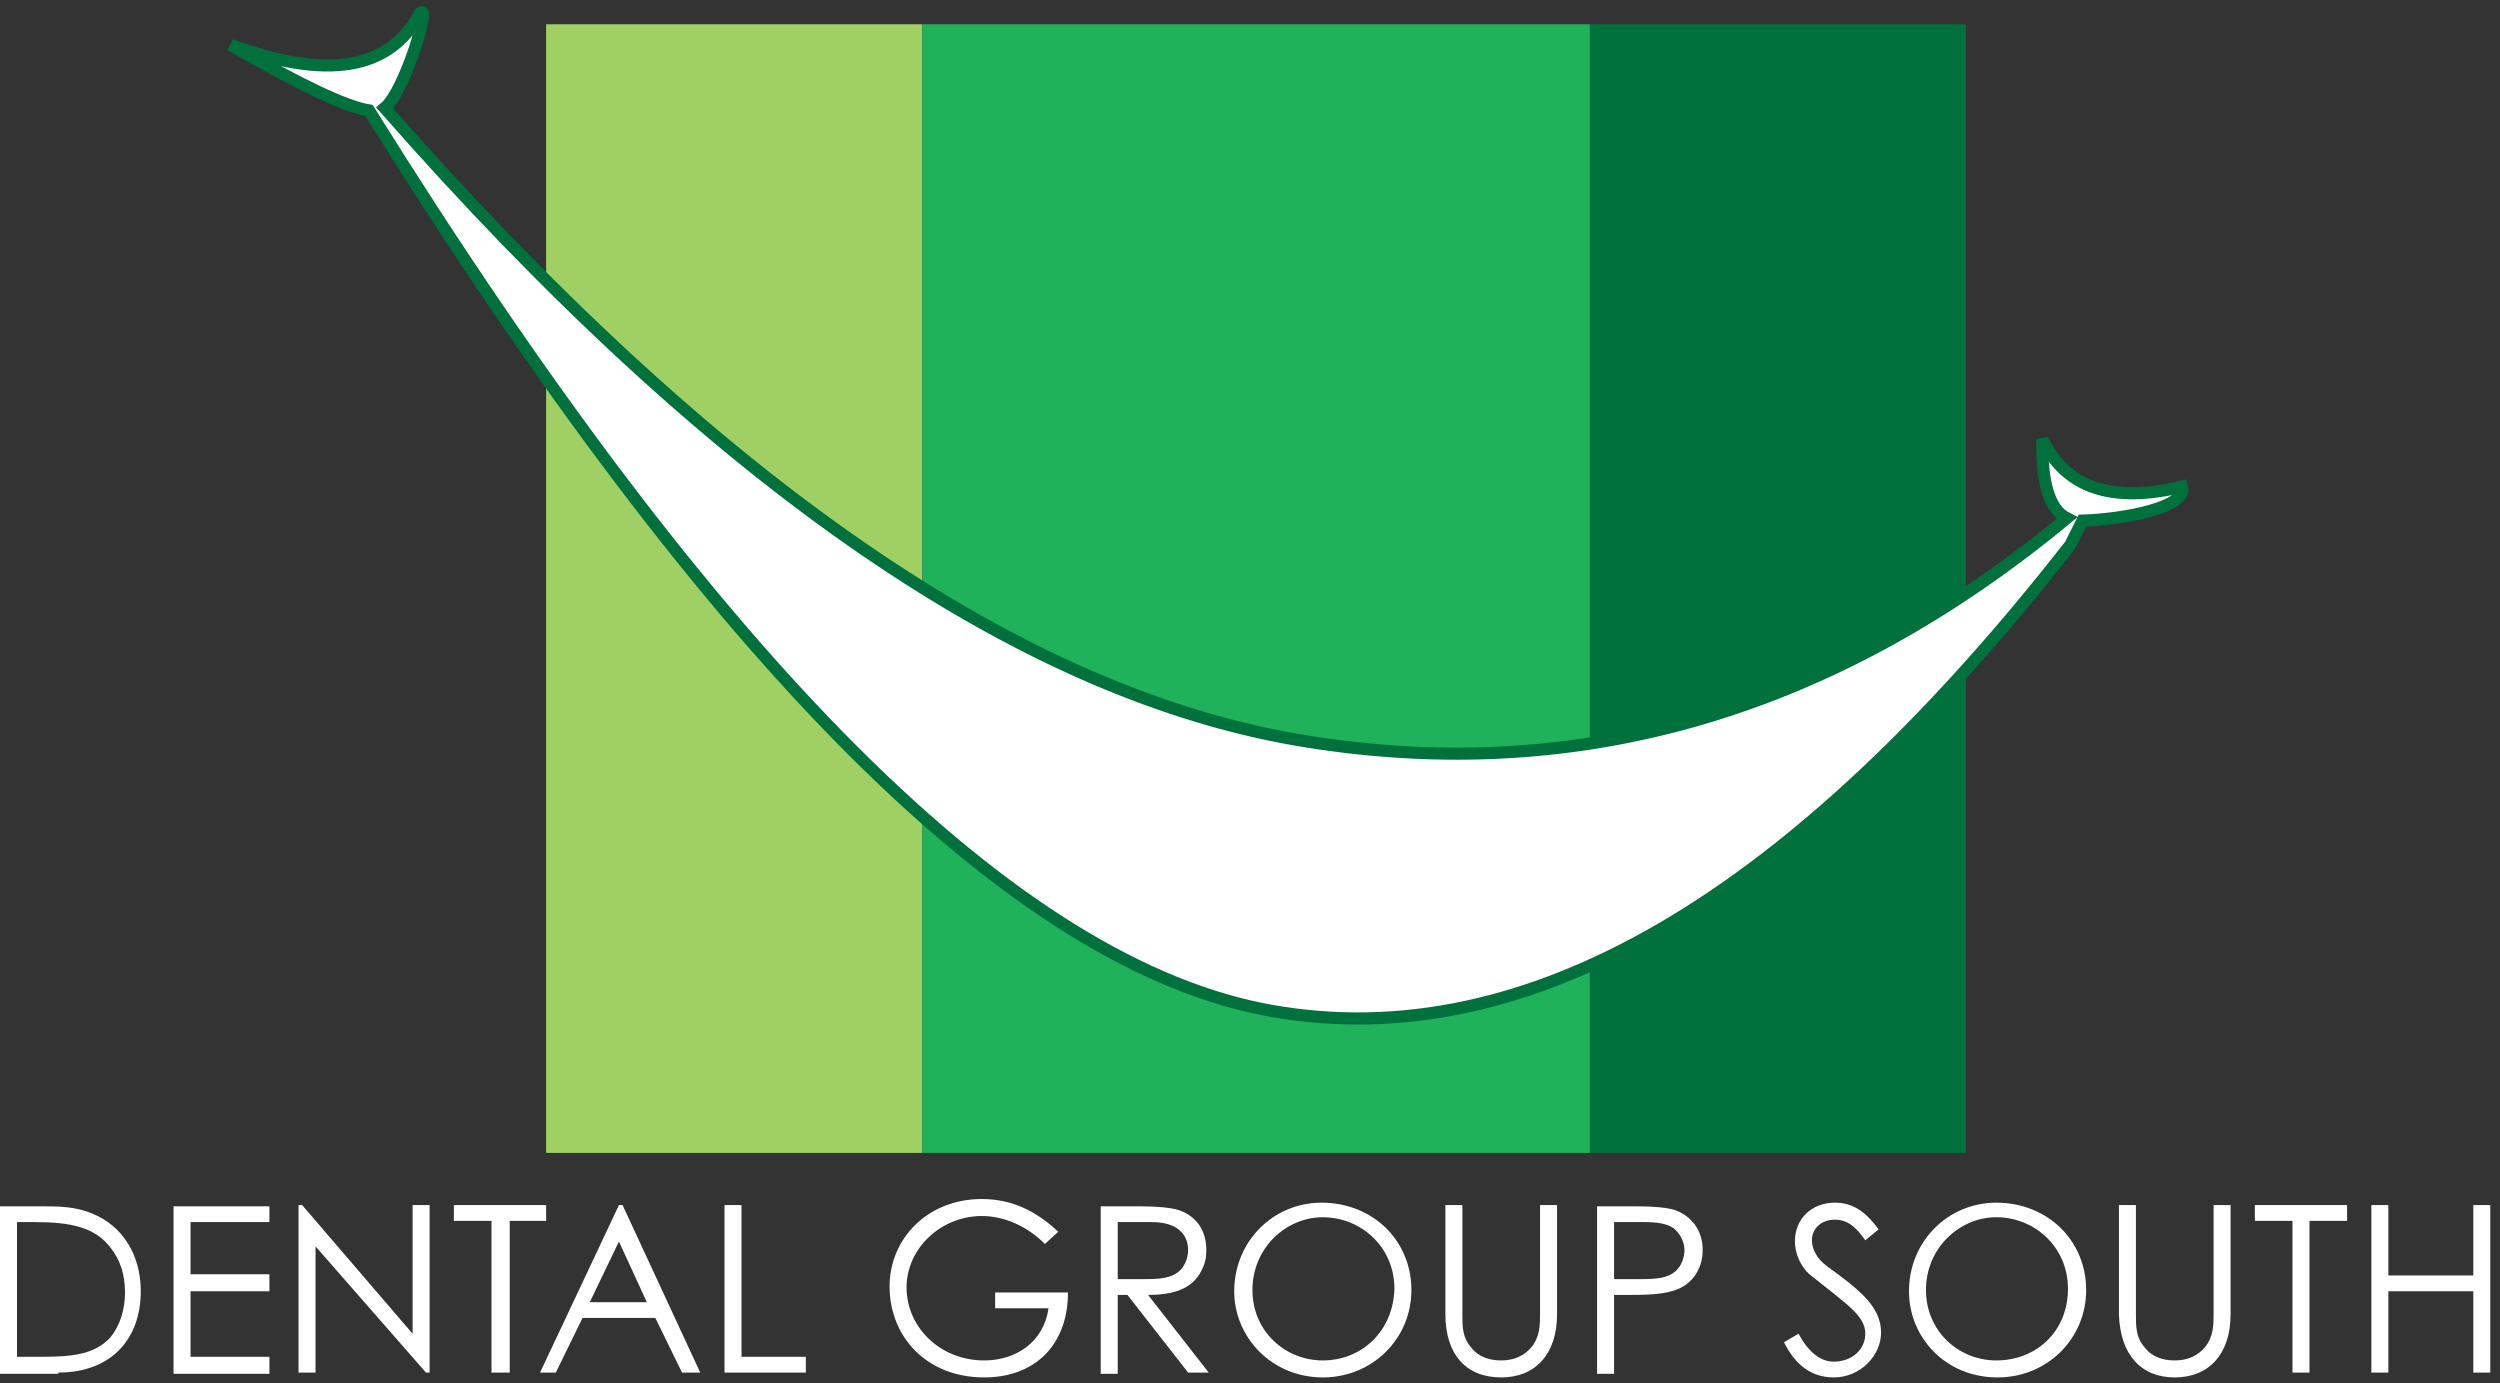 <?xml version="1.0" encoding="utf-8"?>
<svg xmlns="http://www.w3.org/2000/svg" xmlns:xlink="http://www.w3.org/1999/xlink" width="206px" height="114px" viewBox="0 0 206 114" version="1.1">
    <rect x="0" y="0" width="206" height="114" fill="#333333" stroke="none"/>
    <title>Slice 1</title>
    <g id="Page-1" stroke="none" stroke-width="1" fill="none" fill-rule="evenodd">
        <g id="dental-group-south-logo" transform="translate(0, 0.99)">
            <g id="Group-Copy" transform="translate(19, 0)">
                <rect id="Rectangle" fill="#A0D063" x="26" y="1.01" width="31" height="93"/>
                <rect id="Rectangle-Copy-2" fill="#00703D" x="112" y="1.01" width="31" height="93"/>
                <rect id="Rectangle-Copy" fill="#1FB25A" x="57" y="1.01" width="55" height="93"/>
                <g id="Combined-Shape">
                    <path d="M12.7,7.91 L12.7,7.91 C40,39.01 65.4,56.41 88.7,60.11 C111.2,63.71 132.1,57.61 151.3,41.71 C149.9,41.01 149.2,38.81 149.3,35.21 C151.2,39.21 155,40.51 160.8,39.11 C161.3,40.81 156,41.81 152.6,41.91 L151.6,43.91 C128.7,73.21 106.8,86.01 85.8,82.31 C64.8,78.61 40,54.01 11.4,8.11 L11.4,8.11 C9.5,7.81 5.7,6.01 0,2.71 C7.9,5.61 13.1,4.81 15.6,0.11 C16.6,-0.99 14.4,6.51 12.7,7.91 Z" id="path-1_00000106847520907132036860000006956044726436773762_" fill="#000000" fill-rule="nonzero"/>
                    <path d="M12.7,7.91 L12.7,7.91 C40,39.01 65.4,56.41 88.7,60.11 C111.2,63.71 132.1,57.61 151.3,41.71 C149.9,41.01 149.2,38.81 149.3,35.21 C151.2,39.21 155,40.51 160.8,39.11 C161.3,40.81 156,41.81 152.6,41.91 L151.6,43.91 C128.7,73.21 106.8,86.01 85.8,82.31 C64.8,78.61 40,54.01 11.4,8.11 L11.4,8.11 C9.5,7.81 5.7,6.01 0,2.71 C7.9,5.61 13.1,4.81 15.6,0.11 C16.6,-0.99 14.4,6.51 12.7,7.91 Z" id="path-1_00000011727221252464687440000008022313466187205306_" stroke="#00703D" fill="#FFFFFF"/>
                </g>
            </g>
            <path d="M4.8,112.11 C9.2,112.11 11.6,109.31 11.6,105.41 C11.6,102.41 10.1,100.01 7.6,99.01 C6.2,98.41 4.8,98.41 3.3,98.41 L0,98.41 L0,112.21 L4.8,112.21 L4.8,112.11 Z M3.4,110.81 L1.4,110.81 L1.4,99.71 L2.8,99.71 C5.8,99.71 7.8,100.11 9.1,101.81 C9.9,102.81 10.3,104.01 10.3,105.51 C10.3,106.91 9.9,108.21 9.1,109.21 C7.8,110.61 6,110.81 3.4,110.81 Z M22.2,112.11 L22.2,110.81 L15.7,110.81 L15.7,105.41 L22.2,105.41 L22.2,104.01 L15.7,104.01 L15.7,99.71 L22.2,99.71 L22.2,98.41 L14.3,98.41 L14.3,112.21 L22.2,112.21 L22.2,112.11 Z M26,112.11 L26,101.71 L35.1,112.11 L35.4,112.11 L35.4,98.31 L34,98.31 L34,108.91 L24.9,98.31 L24.6,98.31 L24.6,112.11 L26,112.11 Z M42,112.11 L42,99.61 L45,99.61 L45,98.31 L37.4,98.31 L37.4,99.61 L40.5,99.61 L40.5,112.11 L42,112.11 Z M45.8,112.11 L48,107.61 L54,107.61 L56.2,112.11 L57.7,112.11 L51.3,98.31 L51,98.31 L44.5,112.11 L45.8,112.11 Z M53.3,106.31 L48.6,106.31 L51,101.31 L53.3,106.31 Z M66.4,112.11 L66.4,110.81 L61.1,110.81 L61.1,98.31 L59.7,98.31 L59.7,112.11 L66.4,112.11 Z M81.1,112.51 C85.2,112.51 88,109.91 88,105.51 L82,105.51 L82,106.81 L86.4,106.81 C86,109.61 83.7,111.11 81.1,111.11 C77.4,111.11 74.7,108.31 74.7,105.11 C74.7,101.81 77.6,99.21 80.9,99.21 C82.7,99.21 84.6,100.01 86.1,101.51 L87.2,100.51 C85.4,98.81 83.4,97.81 80.9,97.81 C76.4,97.81 73.3,101.11 73.3,105.01 C73.3,109.11 76.3,112.51 81.1,112.51 Z M92.1,112.11 L92.1,105.71 L92.9,105.71 L97.9,112.11 L99.6,112.11 L94.6,105.71 C96.9,105.71 98.3,105.11 99,103.71 C99.3,103.11 99.4,102.71 99.4,102.01 C99.4,100.41 98.6,99.21 97.1,98.71 C96.4,98.51 95.3,98.41 93.9,98.41 L90.7,98.41 L90.7,112.21 L92.1,112.21 L92.1,112.11 Z M94.4,104.41 C93.7,104.41 92.9,104.41 92.1,104.41 L92.1,99.71 L94.9,99.71 C97,99.71 97.9,100.71 97.9,102.01 C97.9,102.71 97.6,103.41 97.1,103.81 C96.5,104.31 95.6,104.41 94.4,104.41 Z M109,112.51 C113.1,112.51 116.3,109.31 116.3,105.31 C116.3,101.21 113.1,98.11 108.9,98.11 C104.9,98.11 101.7,101.31 101.7,105.41 C101.7,109.21 104.8,112.51 109,112.51 Z M109,111.11 C105.9,111.11 103.2,108.71 103.2,105.31 C103.2,101.81 106,99.31 109,99.31 C112.1,99.31 114.9,101.71 114.9,105.21 C114.8,108.71 112.2,111.11 109,111.11 Z M123.7,112.51 C126.5,112.51 128.3,110.61 128.3,107.31 L128.3,98.31 L126.9,98.31 L126.9,107.11 C126.9,108.21 126.9,109.11 126.2,110.01 C125.6,110.71 124.8,111.11 123.7,111.11 C122.7,111.11 121.8,110.81 121.2,110.01 C120.5,109.21 120.5,108.31 120.5,107.31 L120.5,98.31 L119.1,98.31 L119.1,107.31 C119.1,110.61 120.8,112.51 123.7,112.51 Z M133,112.11 L133,105.71 L134.4,105.71 C136.3,105.71 137.7,105.61 138.7,105.01 C139.7,104.41 140.3,103.31 140.3,102.01 C140.3,100.41 139.4,99.21 138,98.71 C137.3,98.51 136.3,98.41 134.8,98.41 L131.6,98.41 L131.6,112.21 L133,112.21 L133,112.11 Z M133,104.41 L133,99.71 L135.4,99.71 C136.5,99.71 137.3,99.81 137.9,100.21 C138.4,100.61 138.8,101.31 138.8,102.01 C138.8,102.71 138.5,103.41 138,103.81 C137.4,104.31 136.5,104.41 135.3,104.41 C134.6,104.41 133.8,104.41 133,104.41 Z M151.1,112.51 C153.3,112.51 155,110.71 155,108.81 C155,106.61 153.1,105.21 150.5,103.31 C149.7,102.71 149.3,101.91 149.3,101.21 C149.3,100.31 150,99.51 151.2,99.51 C152.3,99.51 153,100.21 153.7,101.21 L154.8,100.31 C153.9,99.11 152.9,98.11 151.2,98.11 C149.3,98.11 147.9,99.41 147.9,101.31 C147.9,102.31 148.4,103.41 149.1,104.01 C152.2,106.51 153.7,107.41 153.7,108.91 C153.7,110.21 152.6,111.21 151.1,111.21 C150,111.21 149,110.41 148.2,108.91 L147,109.61 C147.9,111.41 149.2,112.51 151.1,112.51 Z M164.6,112.51 C168.7,112.51 171.9,109.31 171.9,105.31 C171.9,101.21 168.7,98.11 164.5,98.11 C160.5,98.11 157.3,101.31 157.3,105.41 C157.3,109.21 160.3,112.51 164.6,112.51 Z M164.5,111.11 C161.4,111.11 158.7,108.71 158.7,105.31 C158.7,101.81 161.5,99.31 164.5,99.31 C167.6,99.31 170.4,101.71 170.4,105.21 C170.4,108.71 167.8,111.11 164.5,111.11 Z M179.2,112.51 C182,112.51 183.8,110.61 183.8,107.31 L183.8,98.31 L182.4,98.31 L182.4,107.11 C182.4,108.21 182.4,109.11 181.7,110.01 C181.1,110.71 180.3,111.11 179.2,111.11 C178.2,111.11 177.3,110.81 176.7,110.01 C176,109.21 176,108.31 176,107.31 L176,98.31 L174.6,98.31 L174.6,107.31 C174.7,110.61 176.4,112.51 179.2,112.51 Z M190.3,112.11 L190.3,99.61 L193.4,99.61 L193.4,98.31 L185.8,98.31 L185.8,99.61 L188.9,99.61 L188.9,112.11 L190.3,112.11 Z M196.8,112.11 L196.8,105.41 L203.8,105.41 L203.8,112.11 L205.2,112.11 L205.2,98.31 L203.8,98.31 L203.8,104.11 L196.8,104.11 L196.8,98.31 L195.4,98.31 L195.4,112.11 L196.8,112.11 Z" id="DENTALGROUPSOUTH" fill="#FFFFFF" fill-rule="nonzero"/>
        </g>
    </g>
</svg>